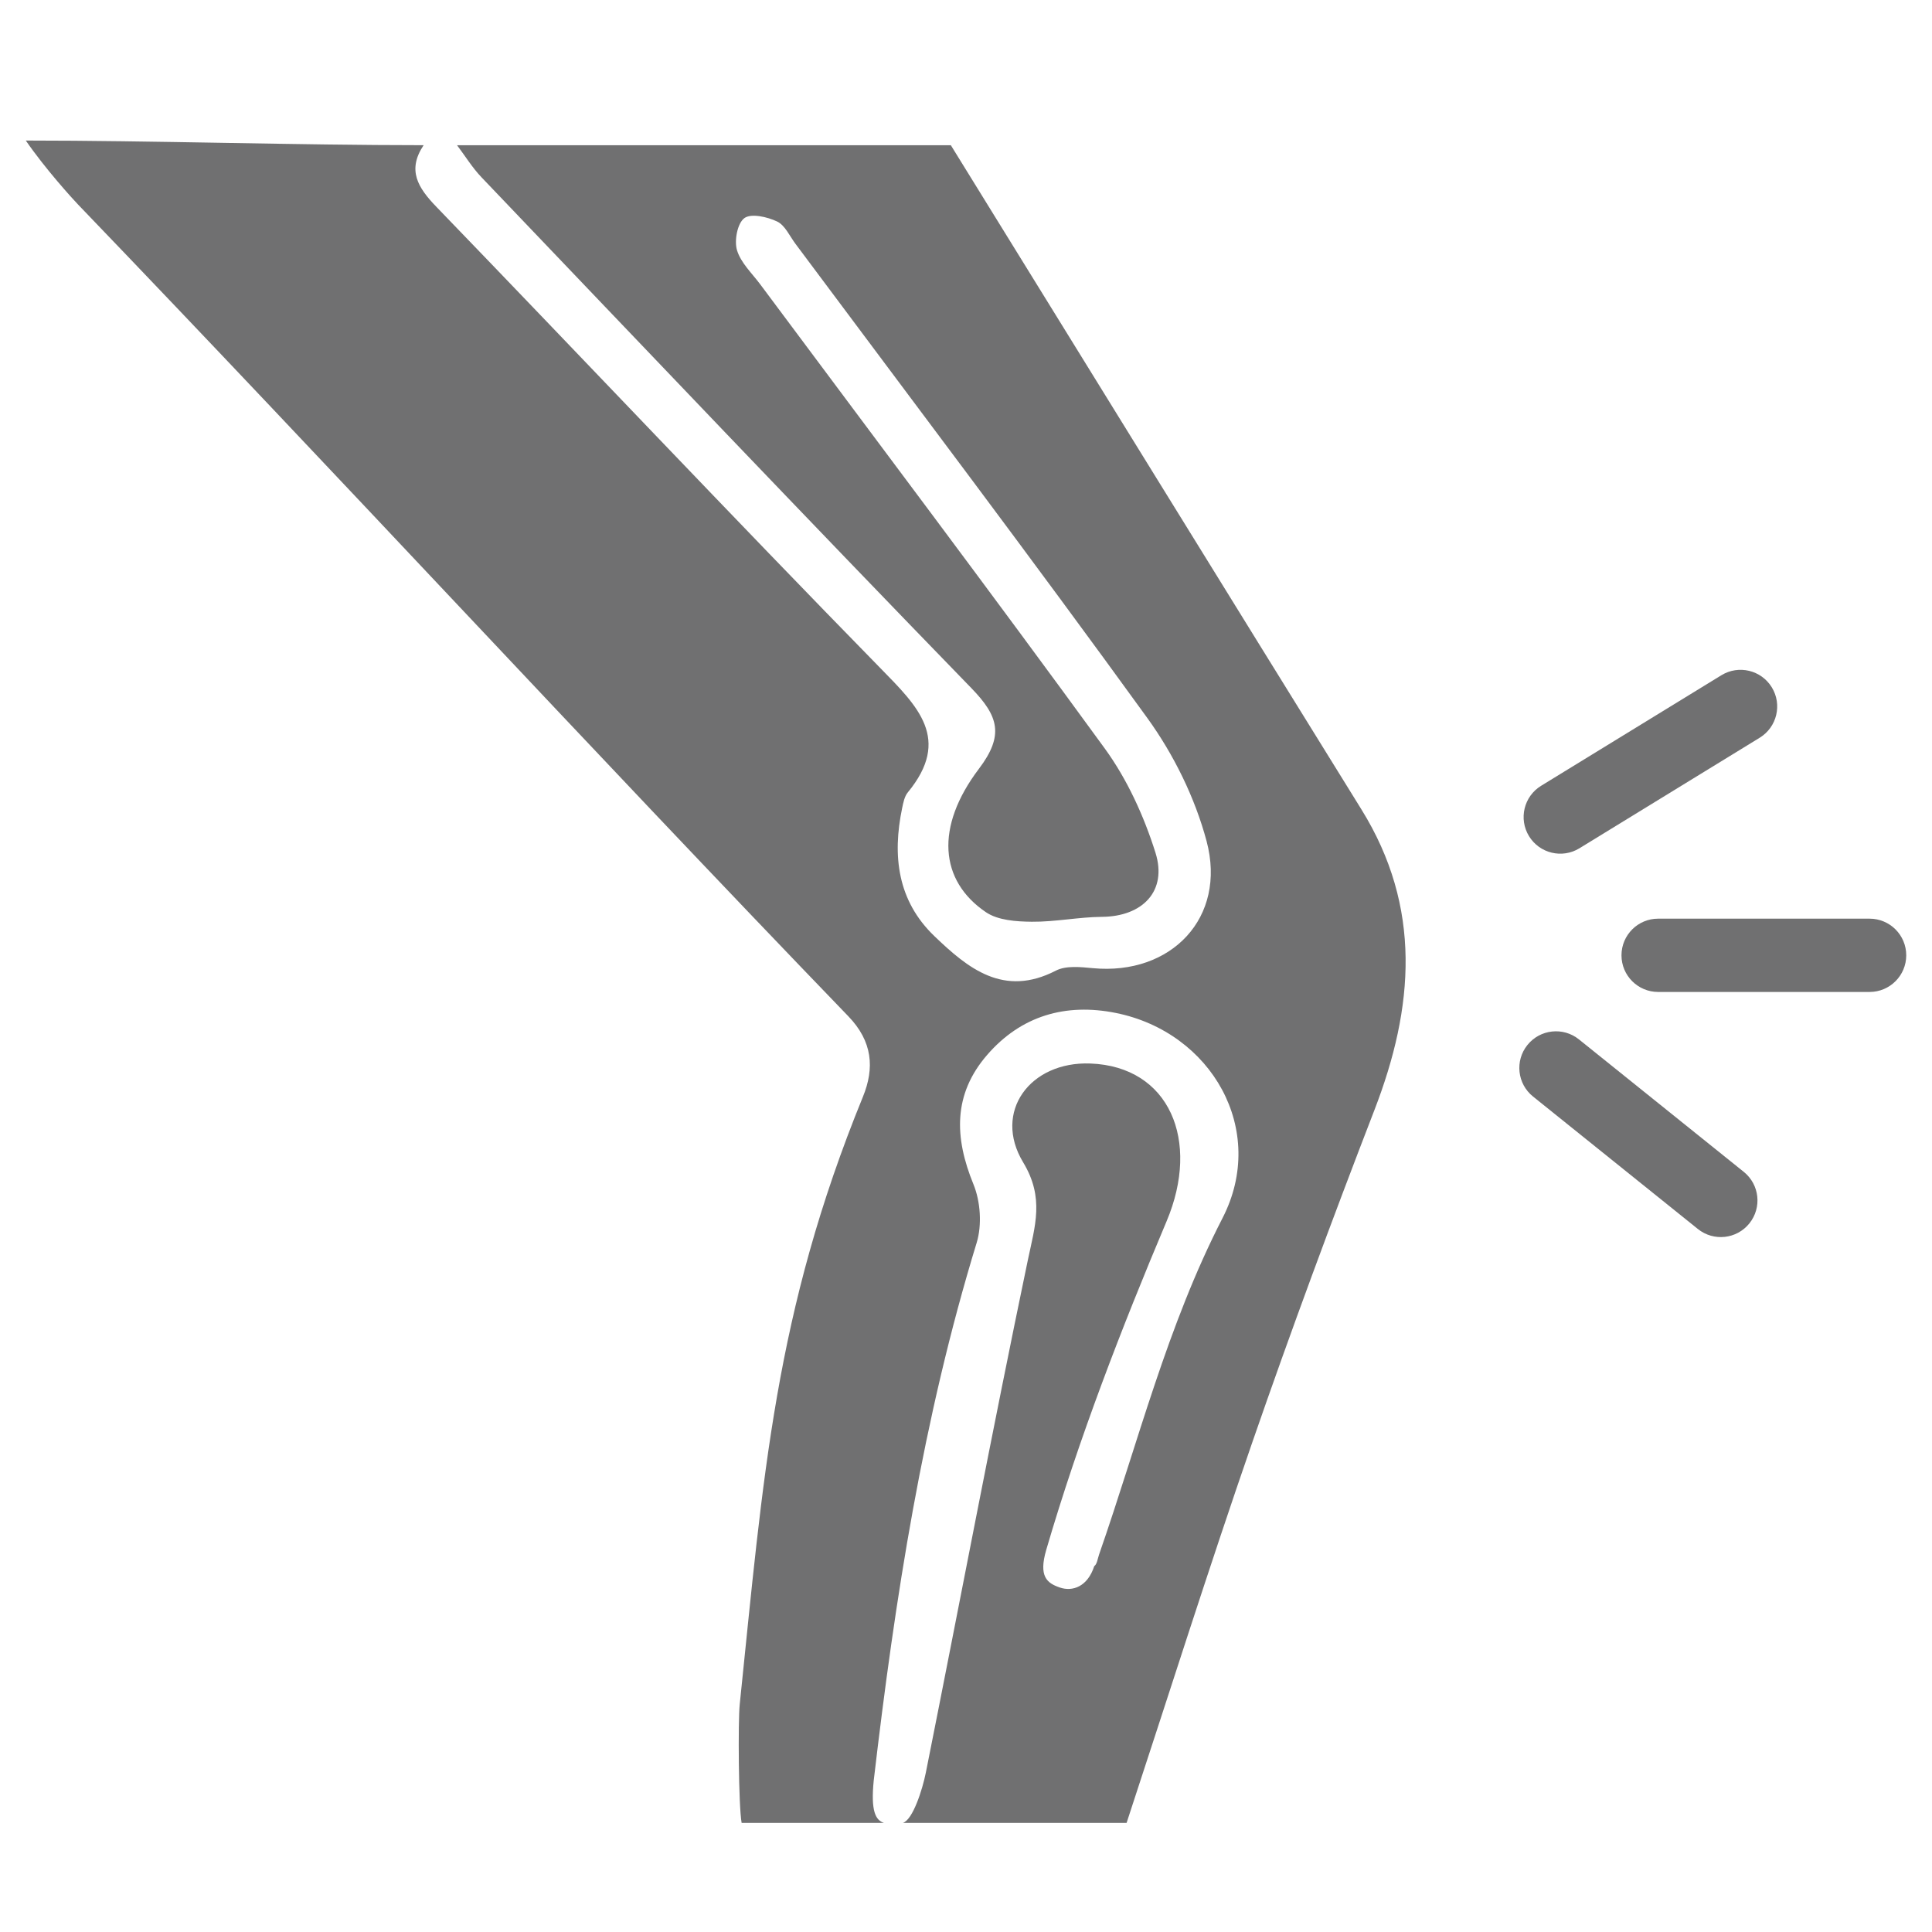 <svg viewBox="0 0 90 90" version="1.1" xmlns="http://www.w3.org/2000/svg">
  
  <g>
    <g id="Knee__x0D_Pain">
      <g>
        <path fill="none" d="M51.194,72.425c-.064.184-.172.377-.222.532.133-.093.158-.348.222-.532Z"></path>
        <path fill="#707071" d="M44.292,6.765h-23.001c.378.501.711,1.046,1.142,1.497,7.59,7.948,15.165,15.912,22.82,23.797,1.263,1.301,1.533,2.191.347,3.757-2.047,2.704-1.837,5.21.327,6.677.562.381,1.415.438,2.137.445,1.09.011,2.182-.219,3.274-.228,1.878-.015,3.053-1.193,2.488-2.989-.536-1.703-1.316-3.417-2.362-4.854-5.282-7.254-10.686-14.418-16.045-21.616-.388-.521-.911-1.009-1.087-1.597-.134-.449.02-1.257.345-1.494.317-.231,1.069-.058,1.525.159.366.174.582.675.854,1.039,5.479,7.351,11.015,14.662,16.39,22.089,1.229,1.698,2.221,3.714,2.761,5.735.951,3.563-1.643,6.265-5.297,5.919-.572-.054-1.253-.128-1.724.115-2.429,1.254-4.089-.099-5.663-1.612-1.713-1.646-1.961-3.733-1.497-5.962.053-.252.108-.541.263-.729,2.044-2.484.471-4.002-1.264-5.775-6.958-7.111-13.788-14.348-20.699-21.506-.863-.894-1.366-1.708-.592-2.868-5.848,0-12.685-.217-18.532-.217.906,1.316,2.172,2.707,2.429,2.975,12.148,12.642,23.718,25.198,35.888,37.82,1.131,1.173,1.225,2.414.68,3.749-4.115,10.078-4.637,17.654-5.74,28.31-.08.771-.057,4.72.089,5.515h6.627c-.381-.124-.618-.534-.473-1.974.989-8.464,2.29-16.869,4.795-25.049.253-.827.179-1.924-.151-2.728-.892-2.177-.951-4.187.639-6.023,1.587-1.833,3.667-2.422,5.99-1.956,4.472.897,7.083,5.459,4.975,9.557-2.583,5.023-3.923,10.426-5.754,15.682-.064.184-.089.439-.222.532-.309.956-1.009,1.199-1.604.995-.601-.205-.995-.515-.63-1.761,1.528-5.214,3.497-10.303,5.606-15.304,1.584-3.757.132-7.206-3.553-7.345-2.809-.106-4.552,2.251-3.13,4.604,1,1.655.551,2.959.216,4.563-1.658,7.94-3.162,15.912-4.75,23.867-.16.801-.61,2.202-1.07,2.341h10.422c1.943-5.907,3.817-11.838,5.851-17.713,1.8-5.201,3.713-10.365,5.696-15.499,1.85-4.789,2.221-9.436-.609-14.002-6.387-10.305-12.751-20.624-19.124-30.937Z"></path>
        <path fill="#707071" d="M73.576,39.516l8.398-5.15c.804-.493,1.056-1.544.563-2.348-.493-.804-1.544-1.056-2.348-.563l-8.398,5.15c-.804.493-1.056,1.544-.563,2.348.493.804,1.544,1.056,2.348.563Z"></path>
        <path fill="#707071" d="M73.553,48.419c-.735-.591-1.81-.474-2.4.261-.591.735-.474,1.81.261,2.4l7.679,6.171c.735.591,1.81.474,2.4-.261.591-.735.474-1.81-.261-2.4l-7.679-6.171Z"></path>
        <path fill="#707071" d="M87.093,42.795h-9.851c-.943,0-1.707.764-1.707,1.707s.764,1.707,1.707,1.707h9.851c.943,0,1.707-.764,1.707-1.707s-.764-1.707-1.707-1.707Z"></path>
      </g>
    </g>
  </g>
</svg>